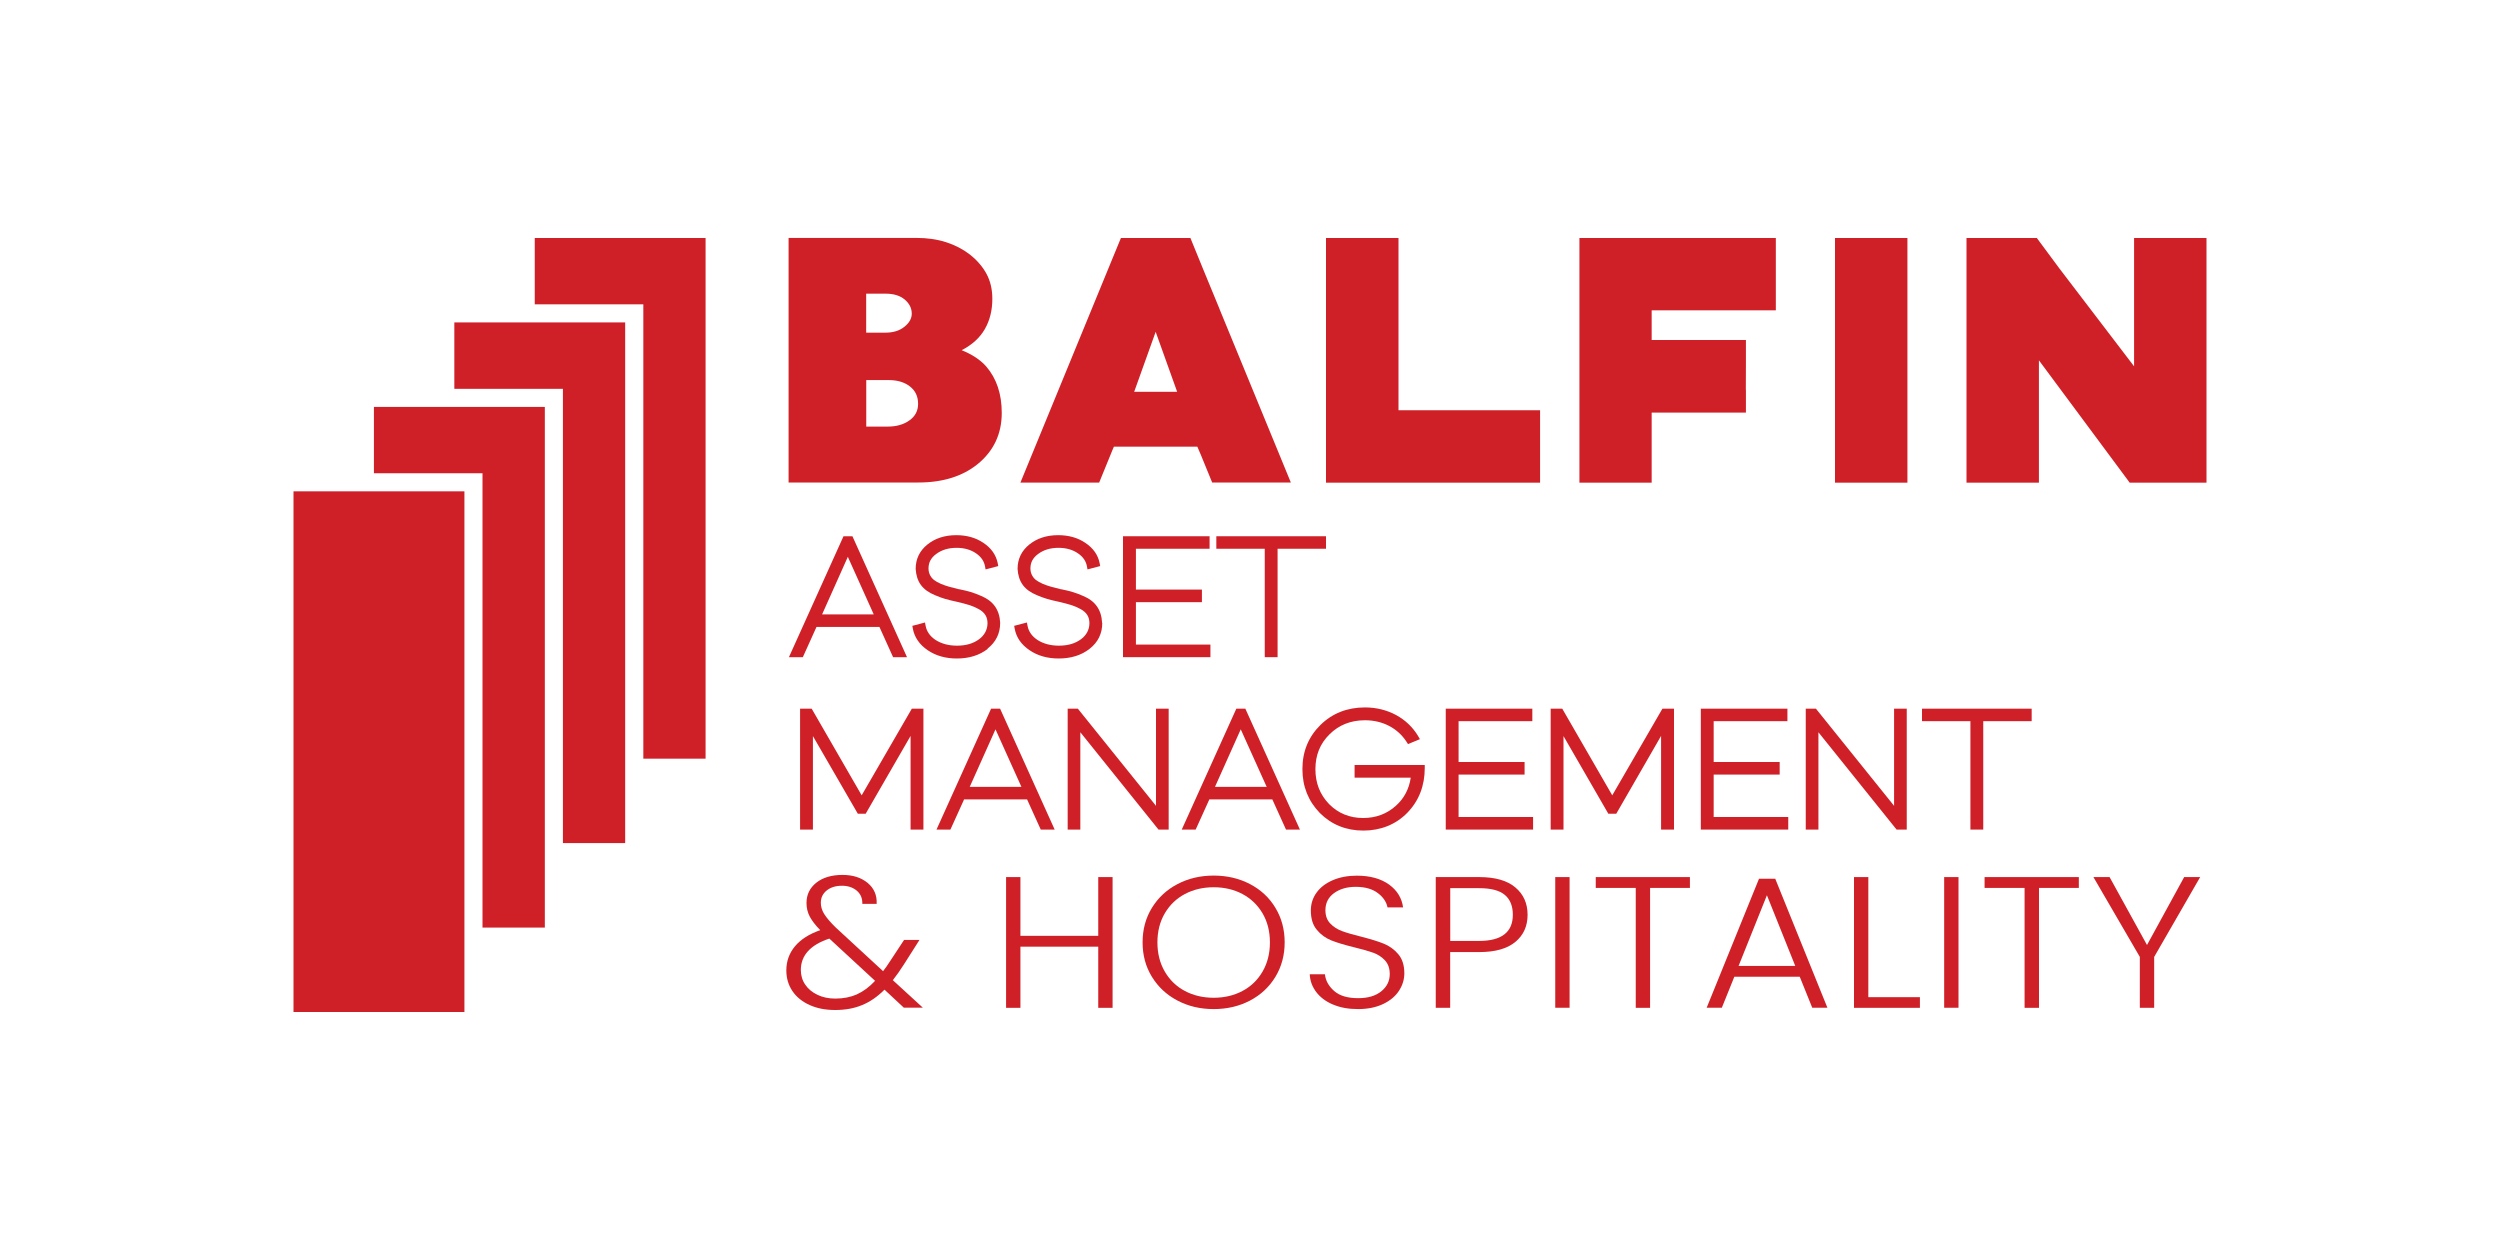 <?xml version="1.0" encoding="UTF-8"?>
<svg id="Layer_1" data-name="Layer 1" xmlns="http://www.w3.org/2000/svg" viewBox="0 0 300 150">
  <defs>
    <style>
      .cls-1 {
        fill: #d02027;
        stroke-width: 0px;
      }
    </style>
  </defs>
  <path class="cls-1" d="m115.37,42.04c1.27-.65,2.21-1.5,2.81-2.55.6-1.05.9-2.26.9-3.63,0-1.13-.23-2.12-.69-2.98-.46-.86-1.13-1.64-2.01-2.34-.85-.65-1.8-1.14-2.86-1.48-1.06-.34-2.24-.51-3.54-.51h-13.26s-2.09,0-2.09,0v29.35h2.09s13.49,0,13.49,0c2.92,0,5.29-.74,7.11-2.21,1.92-1.57,2.89-3.62,2.89-6.14,0-2.27-.62-4.13-1.87-5.58-.68-.77-1.66-1.43-2.95-1.95m-11.44-6.78h2.32c.98,0,1.74.24,2.3.71.56.48.84,1.04.84,1.69,0,.57-.29,1.1-.88,1.57-.59.48-1.35.71-2.3.71h-2.29v-4.68Zm5.19,15.2c-.69.5-1.56.75-2.6.75h-2.59v-5.58h2.7c1.05,0,1.9.26,2.55.77.65.51.97,1.2.97,2.08,0,.83-.34,1.49-1.03,1.98"/>
  <polygon class="cls-1" points="180.59 49.23 167.82 49.23 167.82 31.28 167.82 29.68 167.82 28.56 159.12 28.56 159.12 29.68 159.12 31.28 159.12 55.2 159.12 56.79 159.12 57.92 163.34 57.92 180.59 57.92 184.81 57.92 184.81 56.79 184.81 55.2 184.81 51.95 184.81 50.35 184.81 49.23 180.59 49.23"/>
  <polygon class="cls-1" points="220.2 29.68 220.2 31.28 220.2 55.2 220.2 56.8 220.2 57.92 221.18 57.92 224.42 57.92 224.67 57.92 227.91 57.92 228.89 57.92 228.89 56.8 228.89 55.2 228.89 31.28 228.89 29.68 228.89 28.56 220.2 28.56 220.2 29.68"/>
  <polygon class="cls-1" points="189.53 29.68 189.53 31.28 189.53 55.18 189.53 56.8 189.53 57.59 189.53 57.9 189.53 57.92 190.7 57.92 197.07 57.92 197.08 57.91 197.08 57.92 198.2 57.92 198.2 57.9 198.2 57.59 198.2 56.8 198.2 56.8 198.2 49.51 208.37 49.51 208.37 49.51 209.51 49.51 209.51 46.78 209.5 46.78 209.51 43.52 209.51 43.27 209.51 41.93 209.51 41.92 209.51 40.8 205.29 40.8 205.29 40.8 198.2 40.8 198.2 37.24 211.98 37.24 211.98 37.24 213.1 37.24 213.1 36.09 213.1 34.52 213.1 31.28 213.1 29.68 213.1 28.56 189.53 28.56 189.53 29.68"/>
  <polygon class="cls-1" points="263.62 28.56 263.62 28.56 257.25 28.56 257.24 28.56 256.09 28.56 256.09 29.68 256.09 29.68 256.09 43.96 247.1 32.18 244.42 28.56 243.79 28.56 241.09 28.56 237.1 28.56 237.1 28.56 235.98 28.56 235.98 29.68 235.98 31.28 235.98 55.2 235.98 56.79 235.98 57.92 240.2 57.92 240.45 57.92 244.67 57.92 244.67 55.2 244.67 55.2 244.67 43.24 255.23 57.47 255.24 57.48 255.56 57.92 256.16 57.92 256.16 57.92 260.56 57.92 264.78 57.92 264.78 56.79 264.78 55.2 264.78 31.28 264.78 29.68 264.78 28.56 263.62 28.56"/>
  <path class="cls-1" d="m146.35,37.09l-1.92-4.66-1.58-3.87h-8.34l-.86,2.09-9.61,23.39-1.59,3.87h9.45l1.58-3.87h0l.19-.44h10.01l.43,1,1.35,3.3h9.44l-1.59-3.87-6.97-16.95Zm-7.67,9.93h-2.58l2.58-7.2,2.58,7.2h-2.58Z"/>
  <path class="cls-1" d="m97.97,75.23h7.56l1.64,3.63h1.67l-6.55-14.51h-1.07l-6.55,14.51h1.67l1.64-3.63Zm.68-1.5l3.09-6.91,3.11,6.91h-6.2Z"/>
  <path class="cls-1" d="m118.5,77.84c1.01-.79,1.52-1.83,1.52-3.1v-.02c-.08-1.55-.83-2.6-2.26-3.2-.93-.41-1.62-.6-2.64-.81h-.05c-.96-.24-1.45-.35-2.17-.65-.33-.15-.63-.31-.82-.46-.25-.2-.66-.65-.66-1.38s.3-1.28.92-1.74c.65-.49,1.47-.74,2.45-.74.91,0,1.69.22,2.32.65.62.42.97.93,1.09,1.56l.07.38,1.52-.4-.06-.33c-.2-1-.77-1.82-1.71-2.45-.91-.62-2.01-.93-3.27-.93-1.38,0-2.54.38-3.46,1.12-.94.76-1.41,1.74-1.41,2.92v.02c.1,1.55.81,2.52,2.31,3.14.94.4,1.52.55,2.62.79,1.21.29,1.88.46,2.65.89.71.4,1.04.93,1.04,1.68s-.34,1.43-1,1.92c-.7.52-1.57.78-2.66.78-1,0-1.87-.23-2.58-.69-.67-.45-1.06-1.01-1.19-1.71l-.07-.38-1.52.4.06.33c.19,1.05.8,1.93,1.79,2.6.97.66,2.15.99,3.49.99,1.48,0,2.73-.39,3.71-1.16"/>
  <path class="cls-1" d="m132.25,74.74v-.02c-.08-1.55-.82-2.6-2.26-3.2-.93-.41-1.62-.6-2.64-.81h-.05c-.96-.24-1.45-.35-2.17-.65-.33-.15-.63-.31-.82-.46-.25-.2-.66-.65-.66-1.38s.3-1.28.92-1.74c.65-.49,1.47-.74,2.45-.74.91,0,1.69.22,2.32.65.62.42.97.93,1.09,1.56l.07.38,1.52-.4-.06-.33c-.19-1-.77-1.82-1.71-2.45-.91-.62-2.01-.93-3.27-.93-1.38,0-2.54.38-3.46,1.12-.94.76-1.41,1.74-1.41,2.92v.02c.1,1.55.81,2.52,2.31,3.14.94.4,1.52.55,2.62.79,1.21.29,1.88.46,2.65.89.71.4,1.04.93,1.04,1.68s-.34,1.43-1,1.92c-.7.52-1.57.78-2.66.78-1,0-1.87-.23-2.58-.69-.67-.45-1.06-1.01-1.19-1.71l-.07-.38-1.53.4.06.33c.19,1.05.79,1.93,1.79,2.6.97.66,2.15.99,3.49.99,1.48,0,2.73-.39,3.71-1.16,1.01-.79,1.52-1.83,1.52-3.1"/>
  <polygon class="cls-1" points="145.25 77.35 136.31 77.35 136.31 72.26 144.23 72.26 144.23 70.75 136.31 70.75 136.31 65.85 145.15 65.85 145.15 64.35 134.76 64.35 134.76 78.86 145.25 78.86 145.25 77.35"/>
  <polygon class="cls-1" points="151.77 78.86 153.31 78.86 153.31 65.85 159.12 65.85 159.12 64.35 145.96 64.35 145.96 65.85 151.77 65.85 151.77 78.86"/>
  <polygon class="cls-1" points="103.4 95.44 97.4 85.04 96.01 85.04 96.01 99.55 97.55 99.55 97.55 88.33 102.94 97.65 103.88 97.65 109.27 88.31 109.27 99.55 110.81 99.55 110.81 85.04 109.42 85.04 103.4 95.44"/>
  <path class="cls-1" d="m118.93,85.04l-6.55,14.51h1.67l1.64-3.62h7.56l1.64,3.62h1.67l-6.55-14.51h-1.07Zm3.64,9.38h-6.2l3.09-6.9,3.11,6.9Z"/>
  <polygon class="cls-1" points="138.72 96.7 129.34 85.04 128.12 85.04 128.12 99.55 129.64 99.55 129.64 87.87 139.02 99.55 140.24 99.55 140.24 85.04 138.72 85.04 138.72 96.7"/>
  <path class="cls-1" d="m148.36,85.04l-6.55,14.51h1.67l1.64-3.62h7.56l1.64,3.62h1.67l-6.55-14.51h-1.07Zm3.64,9.38h-6.2l3.09-6.9,3.11,6.9Z"/>
  <path class="cls-1" d="m162.56,93.32h6.73c-.2,1.35-.79,2.48-1.77,3.36-1.08.98-2.4,1.48-3.94,1.48-1.62,0-2.99-.56-4.08-1.66-1.11-1.15-1.65-2.53-1.65-4.2s.55-3.06,1.69-4.18c1.12-1.12,2.55-1.69,4.26-1.69,2.12,0,3.94.95,5,2.61l.16.25,1.43-.59-.21-.36c-1.28-2.16-3.66-3.45-6.38-3.45-2.13,0-3.93.71-5.35,2.11-1.43,1.41-2.16,3.18-2.16,5.28s.7,3.84,2.09,5.28c1.4,1.4,3.16,2.11,5.22,2.11s3.9-.72,5.28-2.14c1.39-1.43,2.09-3.24,2.09-5.37v-.36h-8.42v1.5Z"/>
  <polygon class="cls-1" points="175.03 92.95 182.95 92.95 182.95 91.44 175.03 91.44 175.03 86.54 183.88 86.54 183.88 85.04 173.49 85.04 173.49 99.55 183.97 99.55 183.97 98.04 175.03 98.04 175.03 92.95"/>
  <polygon class="cls-1" points="193.47 95.44 187.47 85.04 186.08 85.04 186.08 99.55 187.62 99.55 187.62 88.33 193 97.65 193.95 97.65 199.33 88.31 199.33 99.55 200.88 99.55 200.88 85.04 199.49 85.04 193.47 95.44"/>
  <polygon class="cls-1" points="205.64 92.95 213.56 92.95 213.56 91.44 205.64 91.44 205.64 86.54 214.49 86.54 214.49 85.04 204.1 85.04 204.1 99.55 214.59 99.55 214.59 98.04 205.64 98.04 205.64 92.95"/>
  <polygon class="cls-1" points="227.29 96.7 217.91 85.04 216.69 85.04 216.69 99.55 218.21 99.55 218.21 87.87 227.59 99.55 228.81 99.55 228.81 85.04 227.29 85.04 227.29 96.7"/>
  <polygon class="cls-1" points="230.64 85.04 230.64 86.54 236.45 86.54 236.45 99.55 237.99 99.55 237.99 86.54 243.8 86.54 243.8 85.04 230.64 85.04"/>
  <polygon class="cls-1" points="64.17 28.56 64.17 36.52 77.2 36.52 77.2 91.04 84.67 91.04 84.67 28.56 64.17 28.56"/>
  <polygon class="cls-1" points="63.08 38.69 62 38.69 54.52 38.69 54.52 46.66 62 46.66 63.08 46.66 64.17 46.66 67.55 46.66 67.55 91.04 67.55 92.13 67.55 93.21 67.55 101.17 75.02 101.17 75.02 93.21 75.02 92.13 75.02 91.04 75.02 38.69 64.17 38.69 63.08 38.69"/>
  <polygon class="cls-1" points="63.08 48.83 62 48.83 54.52 48.83 53.44 48.83 52.35 48.83 44.87 48.83 44.87 56.79 52.35 56.79 53.44 56.79 54.52 56.79 57.9 56.79 57.9 101.17 57.9 102.26 57.9 103.35 57.9 111.31 65.38 111.31 65.38 103.35 65.38 102.26 65.38 101.17 65.38 93.21 65.38 92.13 65.38 91.04 65.38 48.83 64.17 48.83 63.08 48.83"/>
  <polygon class="cls-1" points="53.44 58.96 52.35 58.96 44.87 58.96 43.78 58.96 42.7 58.96 35.22 58.96 35.22 121.44 55.73 121.44 55.73 113.48 55.73 112.39 55.73 111.31 55.73 103.34 55.73 102.26 55.73 101.17 55.73 58.96 54.52 58.96 53.44 58.96"/>
  <path class="cls-1" d="m108.48,120.94l-2.34-2.18c-.84.84-1.73,1.46-2.69,1.85-.95.4-2.03.59-3.23.59s-2.17-.2-3.05-.59c-.89-.4-1.58-.95-2.07-1.67-.49-.72-.74-1.55-.74-2.49,0-1.11.35-2.07,1.04-2.9.69-.82,1.7-1.47,3.03-1.93-.57-.58-.99-1.13-1.26-1.63-.26-.5-.39-1.04-.39-1.63,0-1,.39-1.81,1.18-2.44.79-.62,1.84-.93,3.15-.93,1.23,0,2.23.32,3.01.96.77.64,1.13,1.48,1.08,2.51h-1.72c.02-.67-.21-1.2-.68-1.59-.47-.39-1.06-.58-1.76-.58-.76,0-1.37.19-1.84.57-.47.38-.7.87-.7,1.47,0,.48.14.94.43,1.39.29.45.74.98,1.37,1.59l5.67,5.23c.23-.28.54-.73.94-1.35l1.58-2.4h1.85l-1.87,2.94c-.44.7-.89,1.33-1.33,1.89l3.6,3.3h-2.24Zm-5.65-1.62c.76-.34,1.49-.88,2.18-1.62l-5.49-5.07c-2.28.76-3.42,2.02-3.42,3.77,0,.66.18,1.25.53,1.76.35.52.84.92,1.47,1.22.62.3,1.34.45,2.14.45.97,0,1.83-.17,2.6-.51"/>
  <polygon class="cls-1" points="133.51 105.25 133.51 120.94 131.79 120.94 131.79 113.6 122.45 113.6 122.45 120.94 120.73 120.94 120.73 105.25 122.45 105.25 122.45 112.3 131.79 112.3 131.79 105.25 133.51 105.25"/>
  <path class="cls-1" d="m141.3,120.07c-1.3-.68-2.32-1.63-3.07-2.85-.75-1.22-1.12-2.6-1.12-4.14s.37-2.92,1.12-4.14c.75-1.22,1.77-2.17,3.07-2.85,1.3-.68,2.74-1.02,4.34-1.02s3.06.34,4.36,1.02c1.3.68,2.32,1.63,3.05,2.85.74,1.22,1.11,2.6,1.11,4.14s-.37,2.92-1.11,4.14c-.74,1.22-1.76,2.17-3.05,2.85-1.3.68-2.75,1.02-4.36,1.02s-3.04-.34-4.34-1.02m7.79-1.15c1.02-.54,1.82-1.31,2.41-2.32.59-1.01.89-2.18.89-3.51s-.3-2.5-.89-3.5c-.59-1-1.4-1.77-2.41-2.31-1.02-.54-2.17-.81-3.45-.81s-2.43.27-3.45.81c-1.02.54-1.82,1.31-2.41,2.31-.59,1-.89,2.17-.89,3.5s.3,2.5.89,3.51c.59,1.01,1.39,1.78,2.41,2.32,1.02.54,2.17.81,3.45.81s2.43-.27,3.45-.81"/>
  <path class="cls-1" d="m159.99,120.56c-.86-.36-1.54-.86-2.03-1.5-.49-.64-.76-1.36-.79-2.15h1.82c.08.76.45,1.43,1.11,2.01.66.58,1.62.86,2.88.86,1.17,0,2.09-.27,2.77-.82.68-.55,1.02-1.24,1.02-2.08,0-.67-.19-1.21-.57-1.63-.38-.41-.85-.72-1.4-.92-.56-.2-1.33-.42-2.32-.66-1.15-.28-2.06-.56-2.74-.83-.67-.27-1.25-.69-1.72-1.26-.48-.57-.72-1.34-.72-2.31,0-.81.23-1.53.69-2.16.46-.64,1.11-1.13,1.95-1.49.84-.36,1.8-.54,2.88-.54,1.59,0,2.88.36,3.86,1.06.98.71,1.54,1.63,1.69,2.75h-1.87c-.12-.64-.5-1.22-1.16-1.72-.66-.5-1.54-.75-2.66-.75-1.03,0-1.9.25-2.59.75-.69.5-1.04,1.19-1.04,2.05,0,.66.19,1.19.57,1.59.38.4.85.71,1.42.92.57.21,1.33.43,2.3.67,1.12.29,2.02.56,2.71.84.69.28,1.27.7,1.75,1.27.48.57.72,1.33.72,2.29,0,.73-.21,1.43-.64,2.09-.43.66-1.06,1.19-1.9,1.59-.84.4-1.84.61-3.01.61s-2.13-.18-2.99-.54"/>
  <path class="cls-1" d="m181.85,113.02c-.97.82-2.42,1.23-4.36,1.23h-3.47v6.69h-1.73v-15.69h5.2c1.92,0,3.37.41,4.35,1.24.98.82,1.47,1.92,1.47,3.28s-.48,2.43-1.45,3.25m-.32-3.25c0-1.05-.32-1.84-.96-2.38-.64-.54-1.67-.81-3.08-.81h-3.47v6.33h3.47c2.69,0,4.04-1.05,4.04-3.14"/>
  <rect class="cls-1" x="186.63" y="105.25" width="1.72" height="15.68"/>
  <polygon class="cls-1" points="202.79 105.25 202.79 106.55 198.01 106.55 198.01 120.94 196.29 120.94 196.29 106.55 191.49 106.55 191.49 105.25 202.79 105.25"/>
  <path class="cls-1" d="m215.95,117.21h-7.83l-1.5,3.72h-1.82l6.28-15.48h1.95l6.26,15.48h-1.82l-1.5-3.72Zm-.52-1.3l-3.4-8.48-3.4,8.48h6.8Z"/>
  <polygon class="cls-1" points="224.2 119.66 230.39 119.66 230.39 120.94 222.48 120.94 222.48 105.25 224.2 105.25 224.2 119.66"/>
  <rect class="cls-1" x="233.3" y="105.25" width="1.72" height="15.68"/>
  <polygon class="cls-1" points="249.46 105.25 249.46 106.55 244.68 106.55 244.68 120.94 242.95 120.94 242.95 106.55 238.15 106.55 238.15 105.25 249.46 105.25"/>
  <polygon class="cls-1" points="264.02 105.25 258.5 114.83 258.5 120.94 256.78 120.94 256.78 114.83 251.21 105.25 253.15 105.25 257.64 113.4 262.1 105.25 264.02 105.25"/>
</svg>